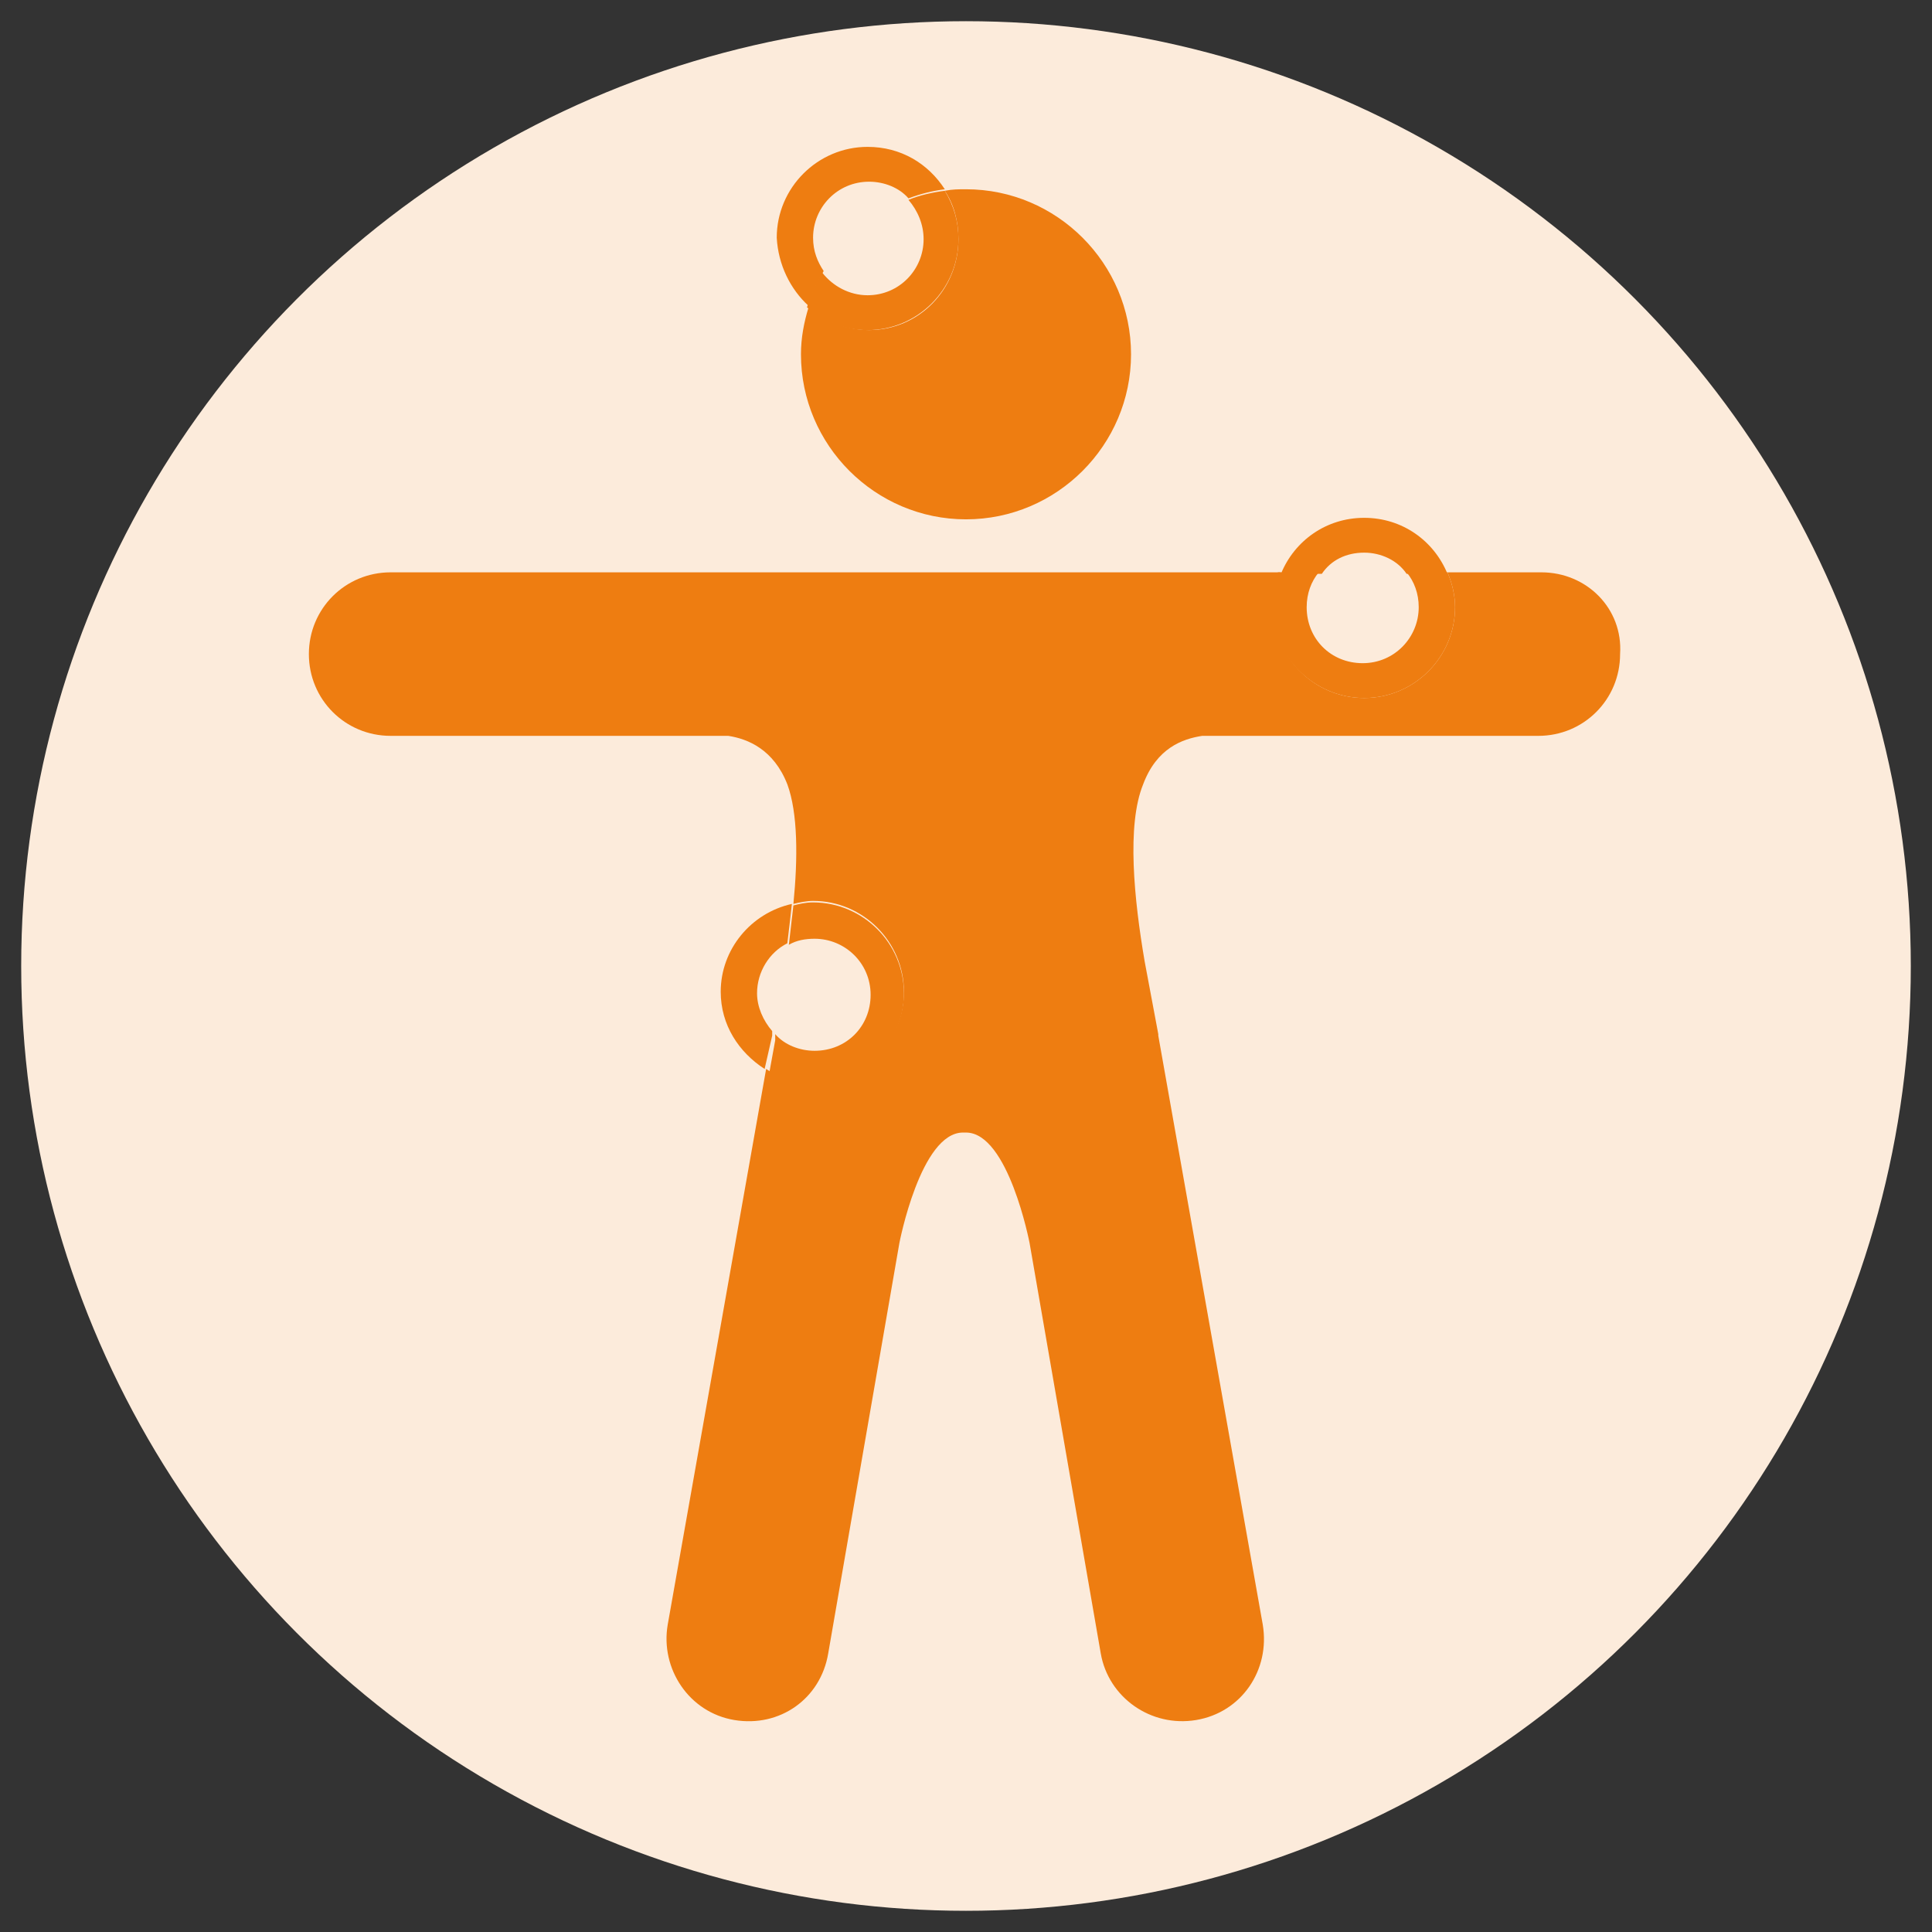 <?xml version="1.0" encoding="utf-8"?>
<!-- Generator: Adobe Illustrator 24.2.1, SVG Export Plug-In . SVG Version: 6.00 Build 0)  -->
<svg version="1.1" xmlns="http://www.w3.org/2000/svg" xmlns:xlink="http://www.w3.org/1999/xlink" x="0px" y="0px"
	 viewBox="0 0 127.6 127.6" style="enable-background:new 0 0 127.6 127.6;" xml:space="preserve">
<rect x="0" y="0" width="127.6" height="127.6" fill="#333333" stroke="none"/>
<style type="text/css">
	.st0{fill:#FCEBDB;}
	.st1{fill:none;}
	.st2{fill:#EE7D11;}
</style>
<g id="rond">
	<circle class="st0" cx="63.8" cy="63.8" r="62.4"/>
</g>
<g id="Calque_1">
	<g>
		<path class="st1" d="M90.1,36.5c-1.1,0-2.2,0.5-2.8,1.4h5.7C92.2,37,91.2,36.5,90.1,36.5z"/>
		<path class="st1" d="M60,13.2c-0.7-0.7-1.6-1.1-2.6-1.1c-2,0-3.7,1.6-3.7,3.7c0,0.8,0.3,1.5,0.7,2.2C55.6,15.8,57.6,14.1,60,13.2z
			"/>
		<path class="st1" d="M50,65.6c0,1,0.4,1.9,1,2.5l0.8-4.6c0.1-0.4,0.1-0.8,0.2-1.2C50.8,62.9,50,64.2,50,65.6z"/>
		<path class="st2" d="M57.4,21.8c-1.5,0-2.9-0.6-4-1.5c-0.3,1-0.5,2-0.5,3.1c0,6,4.9,10.9,10.9,10.9s10.9-4.9,10.9-10.9
			s-4.9-10.9-10.9-10.9c-0.5,0-0.9,0-1.4,0.1c0.6,0.9,0.9,2,0.9,3.2C63.3,19.1,60.7,21.8,57.4,21.8z"/>
		<path class="st2" d="M101.8,37.8h-6.2c0.3,0.7,0.5,1.5,0.5,2.3c0,3.3-2.7,6-6,6c-3.3,0-6-2.7-6-6c0-0.8,0.2-1.6,0.5-2.3H25.8
			c-3,0-5.4,2.4-5.4,5.4c0,3,2.4,5.4,5.4,5.4h22.3c1.3,0.2,3,0.9,3.9,3.2c0.7,1.9,0.7,4.9,0.4,7.9c0.4-0.1,0.9-0.2,1.3-0.2
			c3.3,0,6,2.7,6,6c0,3.3-2.7,6-6,6c-1.1,0-2.2-0.3-3.1-0.9l-6.5,36.7c-0.5,2.9,1.4,5.8,4.4,6.3c3,0.5,5.7-1.4,6.2-4.4l4.7-27.1v0
			c0,0,1.4-7.3,4.2-7.3h0.2c2.8,0,4.2,7.3,4.2,7.3v0l4.7,27.1c0.5,2.9,3.3,4.9,6.3,4.4c3-0.5,4.9-3.3,4.4-6.3l-6.9-38.9
			c0,0,0,0,0-0.1l-0.9-4.8c-0.7-4.1-1.2-9-0.1-11.7c0.9-2.4,2.6-3,3.9-3.2h22.2c3,0,5.4-2.4,5.4-5.4
			C107.2,40.2,104.8,37.8,101.8,37.8z"/>
		<path class="st2" d="M51,68.4l0-0.3c-0.6-0.7-1-1.6-1-2.5c0-1.4,0.8-2.7,2-3.3c0.1-0.8,0.2-1.7,0.3-2.6c-2.7,0.6-4.7,3-4.7,5.8
			c0,2.2,1.2,4,2.9,5.1L51,68.4C51,68.5,51,68.4,51,68.4z"/>
		<path class="st2" d="M59.7,65.6c0-3.3-2.7-6-6-6c-0.5,0-0.9,0.1-1.3,0.2c-0.1,0.9-0.2,1.7-0.3,2.6c0.5-0.3,1.1-0.4,1.7-0.4
			c2,0,3.7,1.6,3.7,3.7s-1.6,3.7-3.7,3.7c-1,0-2-0.4-2.6-1.1l0,0.3c0,0,0,0,0,0.1l-0.4,2.2c0.9,0.6,2,0.9,3.1,0.9
			C57,71.6,59.7,68.9,59.7,65.6z"/>
		<path class="st2" d="M53.4,20.2c0.2-0.8,0.6-1.6,1-2.3c-0.4-0.6-0.7-1.3-0.7-2.2c0-2,1.6-3.7,3.7-3.7c1,0,2,0.4,2.6,1.1
			c0.8-0.3,1.6-0.5,2.4-0.6c-1.1-1.7-2.9-2.8-5.1-2.8c-3.3,0-6,2.7-6,6C51.4,17.5,52.2,19.1,53.4,20.2z"/>
		<path class="st2" d="M61,15.8c0,2-1.6,3.7-3.7,3.7c-1.2,0-2.3-0.6-3-1.5c-0.4,0.7-0.8,1.5-1,2.3c1.1,0.9,2.4,1.5,4,1.5
			c3.3,0,6-2.7,6-6c0-1.2-0.3-2.2-0.9-3.2c-0.8,0.1-1.7,0.3-2.4,0.6C60.6,13.9,61,14.8,61,15.8z"/>
		<path class="st2" d="M90.1,36.5c1.1,0,2.2,0.5,2.8,1.4h2.7c-0.9-2.2-3-3.7-5.5-3.7s-4.6,1.5-5.5,3.7h2.7
			C87.9,37,88.9,36.5,90.1,36.5z"/>
		<path class="st2" d="M90.1,46.1c3.3,0,6-2.7,6-6c0-0.8-0.2-1.6-0.5-2.3h-2.7c0.5,0.6,0.8,1.4,0.8,2.3c0,2-1.6,3.7-3.7,3.7
			s-3.7-1.6-3.7-3.7c0-0.9,0.3-1.7,0.8-2.3h-2.7c-0.3,0.7-0.5,1.5-0.5,2.3C84.1,43.4,86.8,46.1,90.1,46.1z"/>
	</g>
</g>
</svg>
